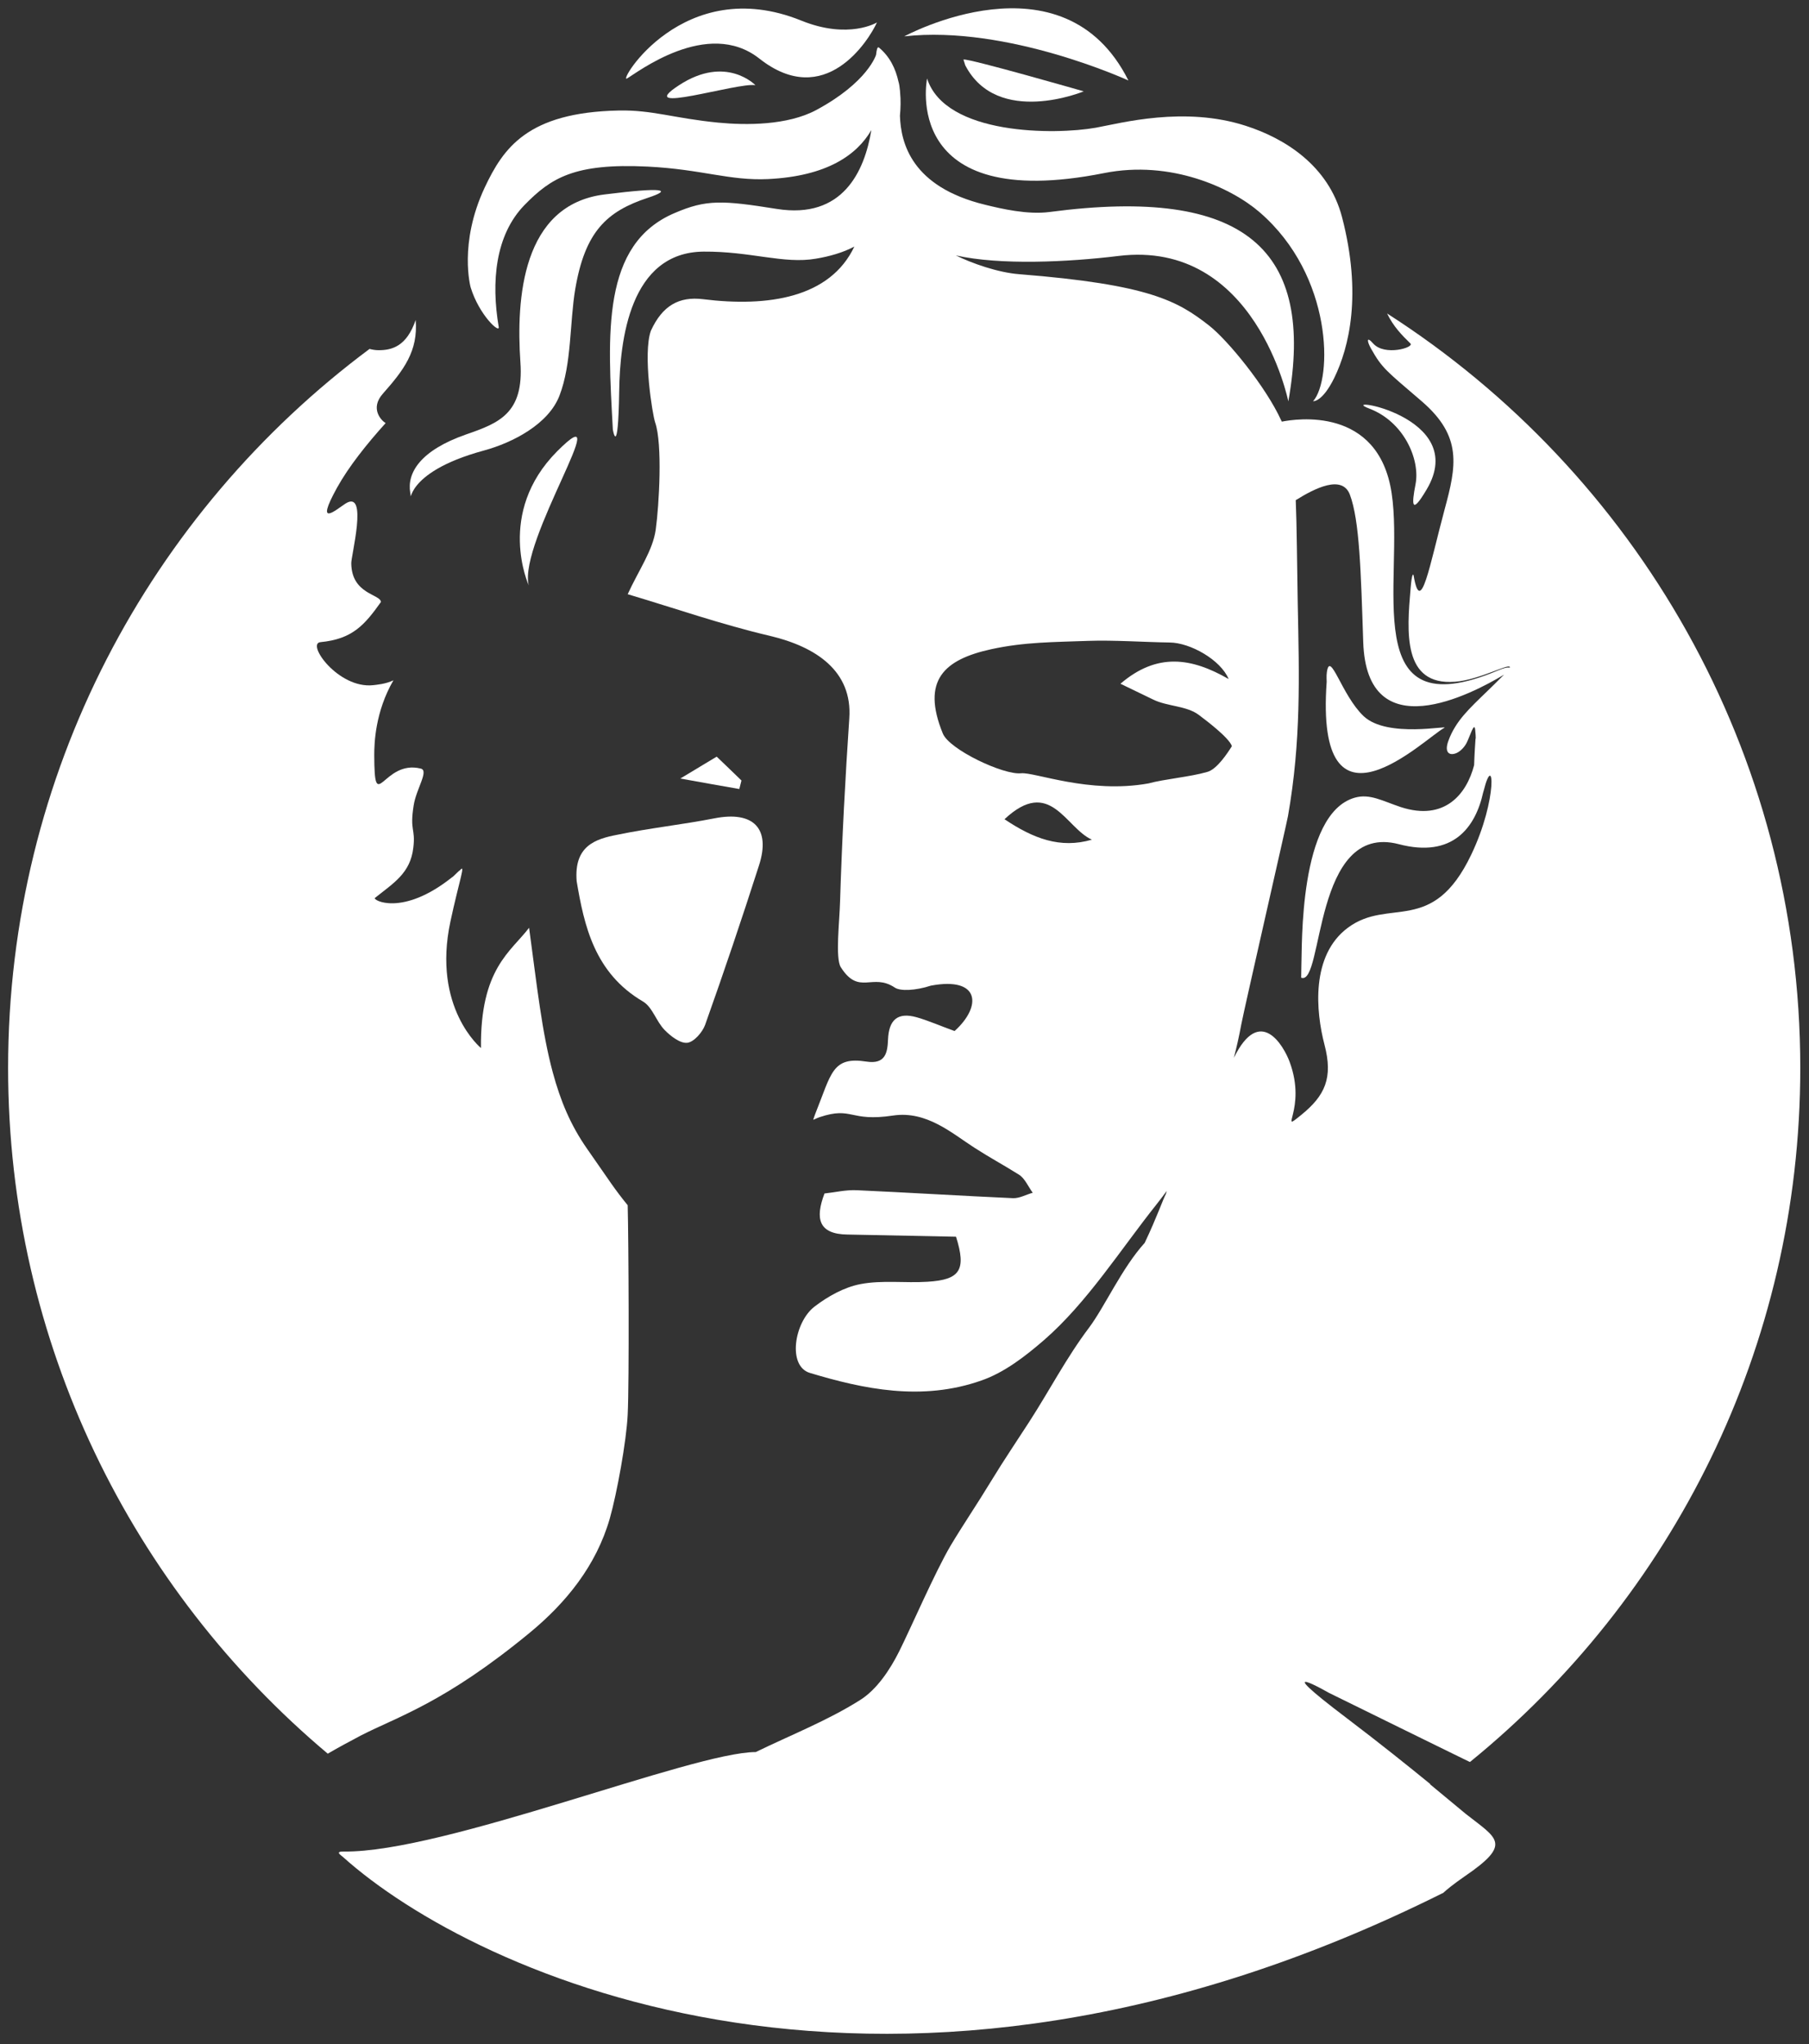 <svg width="100" height="113" viewBox="0 0 100 113" fill="none" xmlns="http://www.w3.org/2000/svg">
<rect x="0" y="0" width="100" height="113" fill="#333333" stroke="none"/>
<path d="M29.288 90.26C31.288 88.61 32.958 86.56 33.708 83.95C34.098 82.58 34.628 79.68 34.698 78.21C34.788 76.41 34.748 68.51 34.698 66.63C33.948 65.71 33.728 65.33 32.468 63.53C31.528 62.19 30.978 60.84 30.558 59.29C29.958 57.07 29.688 54.55 29.248 51.29C28.238 52.62 26.538 53.55 26.588 57.94C26.588 57.94 23.878 55.72 24.898 50.95C25.388 48.66 25.758 47.71 25.428 48.11C25.388 48.11 25.028 48.5 24.988 48.5C22.228 50.7 20.568 49.75 20.728 49.64C21.748 48.82 22.688 48.28 22.848 46.86C22.978 45.78 22.638 45.96 22.868 44.52C23.008 43.61 23.728 42.6 23.258 42.49C21.158 41.97 20.698 45.17 20.688 41.74C20.688 41.1 20.738 39.35 21.748 37.61C21.318 37.82 20.788 37.86 20.618 37.88C18.698 38.08 16.908 35.57 17.718 35.5C19.478 35.33 20.148 34.56 21.058 33.28C21.028 32.84 19.448 32.86 19.418 31.16C19.378 30.83 20.388 27.02 19.098 27.84C18.598 28.16 17.358 29.26 18.638 26.95C19.268 25.81 20.278 24.54 21.318 23.39C21.088 23.26 20.428 22.59 21.168 21.76C22.318 20.46 23.118 19.41 22.978 17.69C22.478 19.15 21.668 19.36 20.928 19.36C20.748 19.36 20.588 19.33 20.428 19.29C8.308 28.32 0.448 42.76 0.448 59.04C0.448 74.26 7.318 87.87 18.118 96.95C18.628 96.65 19.238 96.32 19.938 95.95C21.978 94.9 24.568 94.15 29.288 90.26Z" fill="white"/>
<path d="M31.878 48.72C32.288 51.14 32.848 53.79 35.548 55.37C36.068 55.68 36.278 56.47 36.738 56.94C37.068 57.28 37.598 57.69 37.988 57.65C38.358 57.61 38.828 57.07 38.978 56.66C40.018 53.74 41.008 50.8 41.958 47.84C42.618 45.79 41.638 44.82 39.498 45.24C37.708 45.59 35.898 45.78 34.118 46.15C32.918 46.38 31.718 46.76 31.878 48.72Z" fill="white"/>
<path d="M40.988 43.15C40.548 42.72 40.098 42.29 39.618 41.83C39.148 42.11 38.608 42.44 37.608 43.04C38.928 43.28 39.898 43.45 40.868 43.62C40.908 43.46 40.948 43.31 40.988 43.15Z" fill="white"/>
<path d="M75.378 39.59C74.158 38.43 73.528 35.92 73.348 37.16C73.318 37.34 73.338 37.69 73.338 37.69C72.678 46.9 78.768 40.8 79.838 40.24C80.168 40.07 76.688 40.83 75.378 39.59Z" fill="white"/>
<path d="M75.698 22.59C77.618 23.32 78.518 25.42 78.248 26.78C78.028 27.91 78.018 28.49 78.858 27.07C81.318 22.95 73.718 21.84 75.698 22.59Z" fill="white"/>
<path d="M41.978 3.24C45.608 6.1 48.018 2.24 48.478 1.24C48.478 1.24 46.918 2.2 44.298 1.14C37.748 -1.51 34.138 4.63 34.658 4.34C35.178 4.05 39.108 0.97 41.978 3.24Z" fill="white"/>
<path d="M51.248 4.34C51.248 4.34 49.718 11.82 61.028 9.57C64.738 8.83 68.078 10.39 69.638 11.74C73.708 15.26 73.658 20.97 72.588 22.18C72.588 22.18 73.088 22.25 73.758 20.89C74.578 19.2 75.298 16.28 74.188 12.01C73.438 9.13 70.988 7.64 68.878 6.96C65.468 5.85 61.958 6.81 60.578 7.06C58.338 7.46 52.258 7.49 51.248 4.34Z" fill="white"/>
<path d="M62.378 4.45C58.768 -2.77 49.988 2.01 49.988 2.01C55.688 1.37 62.378 4.45 62.378 4.45Z" fill="white"/>
<path d="M59.908 5.05C59.908 5.05 53.578 3.23 53.258 3.29L53.358 3.61C55.138 7.03 59.908 5.05 59.908 5.05Z" fill="white"/>
<path d="M30.798 24.95C27.398 28.37 29.228 32.36 29.228 32.36C28.628 29.96 34.208 21.53 30.798 24.95Z" fill="white"/>
<path d="M22.678 27.24C22.818 28.04 22.138 26.16 26.738 24.91C28.358 24.47 30.328 23.44 30.928 21.87C31.608 20.11 31.488 17.83 31.798 15.99C32.338 12.8 33.538 11.68 35.828 10.93C37.158 10.49 36.758 10.33 33.418 10.75C28.848 11.32 28.528 16.52 28.768 20.03C28.968 22.86 27.578 23.39 25.758 24.02C23.238 24.9 22.488 26.14 22.678 27.24Z" fill="white"/>
<path d="M37.538 4.71C34.928 6.41 40.788 4.54 41.758 4.71C41.758 4.71 40.138 3.01 37.538 4.71Z" fill="white"/>
<path d="M99.518 59.04C99.518 41.52 90.408 26.13 76.678 17.33C77.028 18.06 77.508 18.54 77.968 18.99C78.188 19.21 76.538 19.7 75.908 18.99C75.518 18.55 75.568 18.88 75.788 19.27C76.408 20.38 76.648 20.51 78.598 22.19C80.848 24.13 80.508 25.76 79.858 28.16C79.018 31.29 78.538 34.11 78.148 31.84C78.128 31.71 78.048 31.65 77.978 32.52C77.768 34.94 77.528 37.91 80.428 37.69C81.808 37.59 83.558 36.58 83.458 36.91C83.288 36.88 83.088 36.95 82.818 37.06C74.928 40.4 77.658 32.06 76.928 27.26C76.198 22.43 71.608 23.16 70.858 23.31C70.848 23.28 70.828 23.26 70.818 23.23C69.978 21.39 67.888 18.82 66.828 17.99C65.098 16.64 63.538 15.73 56.358 15.16C55.158 15.07 53.708 14.55 52.838 14.12C55.288 14.67 59.048 14.49 61.828 14.15C69.408 13.22 71.218 22.19 71.218 22.19C72.708 13.83 68.898 10.28 58.018 11.72C56.798 11.88 55.358 11.54 54.458 11.32C50.388 10.33 49.798 7.91 49.748 6.4C49.788 5.96 49.798 5.54 49.758 5.13C49.758 5.06 49.748 4.99 49.738 4.92C49.728 4.86 49.728 4.8 49.718 4.75C49.708 4.66 49.688 4.59 49.668 4.52C49.508 3.79 49.188 3.13 48.588 2.63C48.498 2.56 48.458 2.76 48.428 3.03C48.428 3.03 47.978 4.55 45.108 6.09C43.528 6.93 41.268 6.93 39.708 6.78C37.248 6.54 36.058 6.07 34.198 6.11C29.148 6.21 27.818 8.2 26.798 10.36C25.338 13.47 26.018 15.89 26.018 15.89C26.488 17.42 27.638 18.47 27.568 18.07C27.148 15.6 27.368 13 28.998 11.33C30.458 9.84 31.748 9.01 35.808 9.21C38.798 9.36 40.328 10 42.458 9.9C45.738 9.74 47.378 8.55 48.168 7.19C47.788 9.49 46.578 12.13 42.938 11.55C39.928 11.07 39.048 11.02 37.288 11.78C33.238 13.5 33.588 18.46 33.878 23.75C33.878 23.75 34.168 25.45 34.228 21.63C34.268 18.82 34.808 13.94 38.898 13.91C41.498 13.89 43.328 14.61 45.108 14.3C45.838 14.18 46.618 13.96 47.228 13.63C45.888 16.46 42.468 16.99 38.858 16.54C37.538 16.38 36.618 16.89 35.978 18.29C35.528 19.57 36.068 22.94 36.218 23.36C36.628 24.55 36.438 27.9 36.248 29.28C36.088 30.43 35.318 31.5 34.698 32.85C37.318 33.63 39.898 34.53 42.548 35.15C45.128 35.76 47.128 37.11 46.948 39.71C46.728 42.99 46.548 46.3 46.438 49.84C46.408 50.94 46.168 52.98 46.478 53.47C47.488 55.06 48.218 53.76 49.468 54.6C49.768 54.8 50.598 54.77 51.458 54.49C54.178 53.98 54.288 55.63 52.768 57C52.018 56.73 51.368 56.44 50.678 56.24C49.618 55.94 49.128 56.38 49.088 57.49C49.058 58.17 48.958 58.85 47.908 58.69C45.998 58.39 45.968 59.33 45.078 61.55C45.048 61.62 44.998 61.77 44.958 61.89C44.948 61.93 45.128 61.82 45.308 61.76C47.148 61.15 46.928 62.04 49.378 61.67C51.218 61.4 52.608 62.64 53.848 63.44C54.798 64.05 55.368 64.34 56.328 64.94C56.658 65.15 56.838 65.6 57.088 65.94C56.728 66.04 56.358 66.25 56.008 66.24C53.128 66.11 50.248 65.93 47.368 65.8C46.758 65.77 46.148 65.92 45.578 65.98C45.048 67.37 45.248 68.23 46.848 68.25C48.868 68.29 50.888 68.33 52.848 68.37C53.428 70.21 53.078 70.75 51.278 70.86C50.038 70.94 48.768 70.76 47.568 70.99C46.668 71.16 45.758 71.67 45.018 72.24C43.908 73.1 43.518 75.52 44.768 75.9C47.728 76.79 50.948 77.48 54.248 76.32C55.518 75.88 56.678 74.98 57.718 74.08C60.098 72.01 61.958 69.06 63.918 66.6C64.128 66.34 64.308 66.09 64.498 65.84C64.478 65.9 64.468 65.94 64.448 66.01C64.298 66.28 63.948 67.3 63.278 68.71C62.018 70.1 61.068 72.24 60.208 73.39C58.948 75.06 58.028 76.85 56.898 78.6C56.228 79.64 55.468 80.76 54.838 81.8C53.938 83.28 53.258 84.26 52.548 85.45C51.688 86.91 50.348 90.01 49.708 91.29C49.198 92.31 48.468 93.41 47.538 93.99C45.728 95.13 43.708 95.92 41.778 96.86C38.288 96.86 24.528 102.43 19.008 102.36C18.488 102.35 18.848 102.56 18.958 102.66C26.228 109.19 49.248 119.89 79.788 104.64C79.958 104.48 80.318 104.18 80.968 103.73C83.618 101.92 82.768 101.65 81.028 100.28C80.818 100.11 80.078 99.49 79.038 98.63C79.048 98.63 79.058 98.64 79.078 98.64C77.878 97.66 76.258 96.36 74.478 95.01C69.878 91.53 73.448 93.58 73.448 93.58C73.448 93.58 81.438 97.51 81.258 97.41C92.388 88.36 99.518 74.54 99.518 59.04ZM55.528 45.29C58.058 42.92 58.898 45.77 60.358 46.42C58.608 46.93 57.128 46.36 55.528 45.29ZM63.488 43.31C60.198 43.9 57.188 42.67 56.438 42.75C55.468 42.85 52.478 41.44 52.118 40.55C50.918 37.61 52.188 36.46 54.798 35.89C56.638 35.49 58.248 35.5 60.158 35.43C61.548 35.38 63.268 35.5 64.658 35.52C65.798 35.53 67.478 36.48 67.918 37.54C65.868 36.36 63.968 36.06 61.938 37.8C62.668 38.15 63.208 38.41 63.738 38.67C64.518 39.06 65.598 39.01 66.278 39.53C66.608 39.78 67.938 40.77 68.098 41.25C67.878 41.6 67.268 42.55 66.718 42.68C65.788 42.95 64.358 43.07 63.488 43.31ZM80.448 40.17C80.298 40.41 80.168 40.67 80.068 40.95C79.858 41.51 80.038 41.78 80.438 41.66C80.668 41.59 80.918 41.36 81.068 41.08C81.258 40.71 81.498 39.86 81.548 40.35C81.568 40.54 81.578 40.71 81.578 40.8C81.578 40.78 81.578 40.77 81.578 40.75C81.578 40.78 81.578 40.82 81.578 40.85C81.578 40.87 81.578 40.85 81.568 40.8C81.548 41.09 81.508 41.67 81.488 42.3C81.078 43.89 79.868 45.41 77.438 44.62C76.418 44.28 75.718 43.86 74.888 44.1C71.778 44.99 71.988 52.37 71.938 53.42L71.928 54.05C73.178 54.54 72.568 45.42 77.328 46.67C80.308 47.45 81.558 45.75 81.988 43.81C81.998 43.77 82.008 43.75 82.018 43.71C82.578 41.47 82.808 44.16 81.328 47.25C79.178 51.75 76.788 49.59 74.508 51.29C72.448 52.82 72.738 55.93 73.218 57.76C73.698 59.59 73.248 60.57 71.928 61.64C70.608 62.71 72.268 61.34 71.288 58.7C70.958 57.81 69.648 55.54 68.208 58.48C68.358 57.89 68.498 57.29 68.618 56.63C68.778 55.78 71.138 45.48 71.198 45.12C71.928 40.96 71.818 37.41 71.738 33.38C71.698 31.03 71.688 29.16 71.628 27.65C72.688 26.99 74.188 26.23 74.618 27.34C75.158 28.77 75.228 31.6 75.358 35.49C75.548 41.43 81.358 38.37 83.138 37.3C83.108 37.33 83.098 37.35 83.068 37.37C81.858 38.6 80.998 39.28 80.448 40.17Z" fill="white"/>
</svg>
